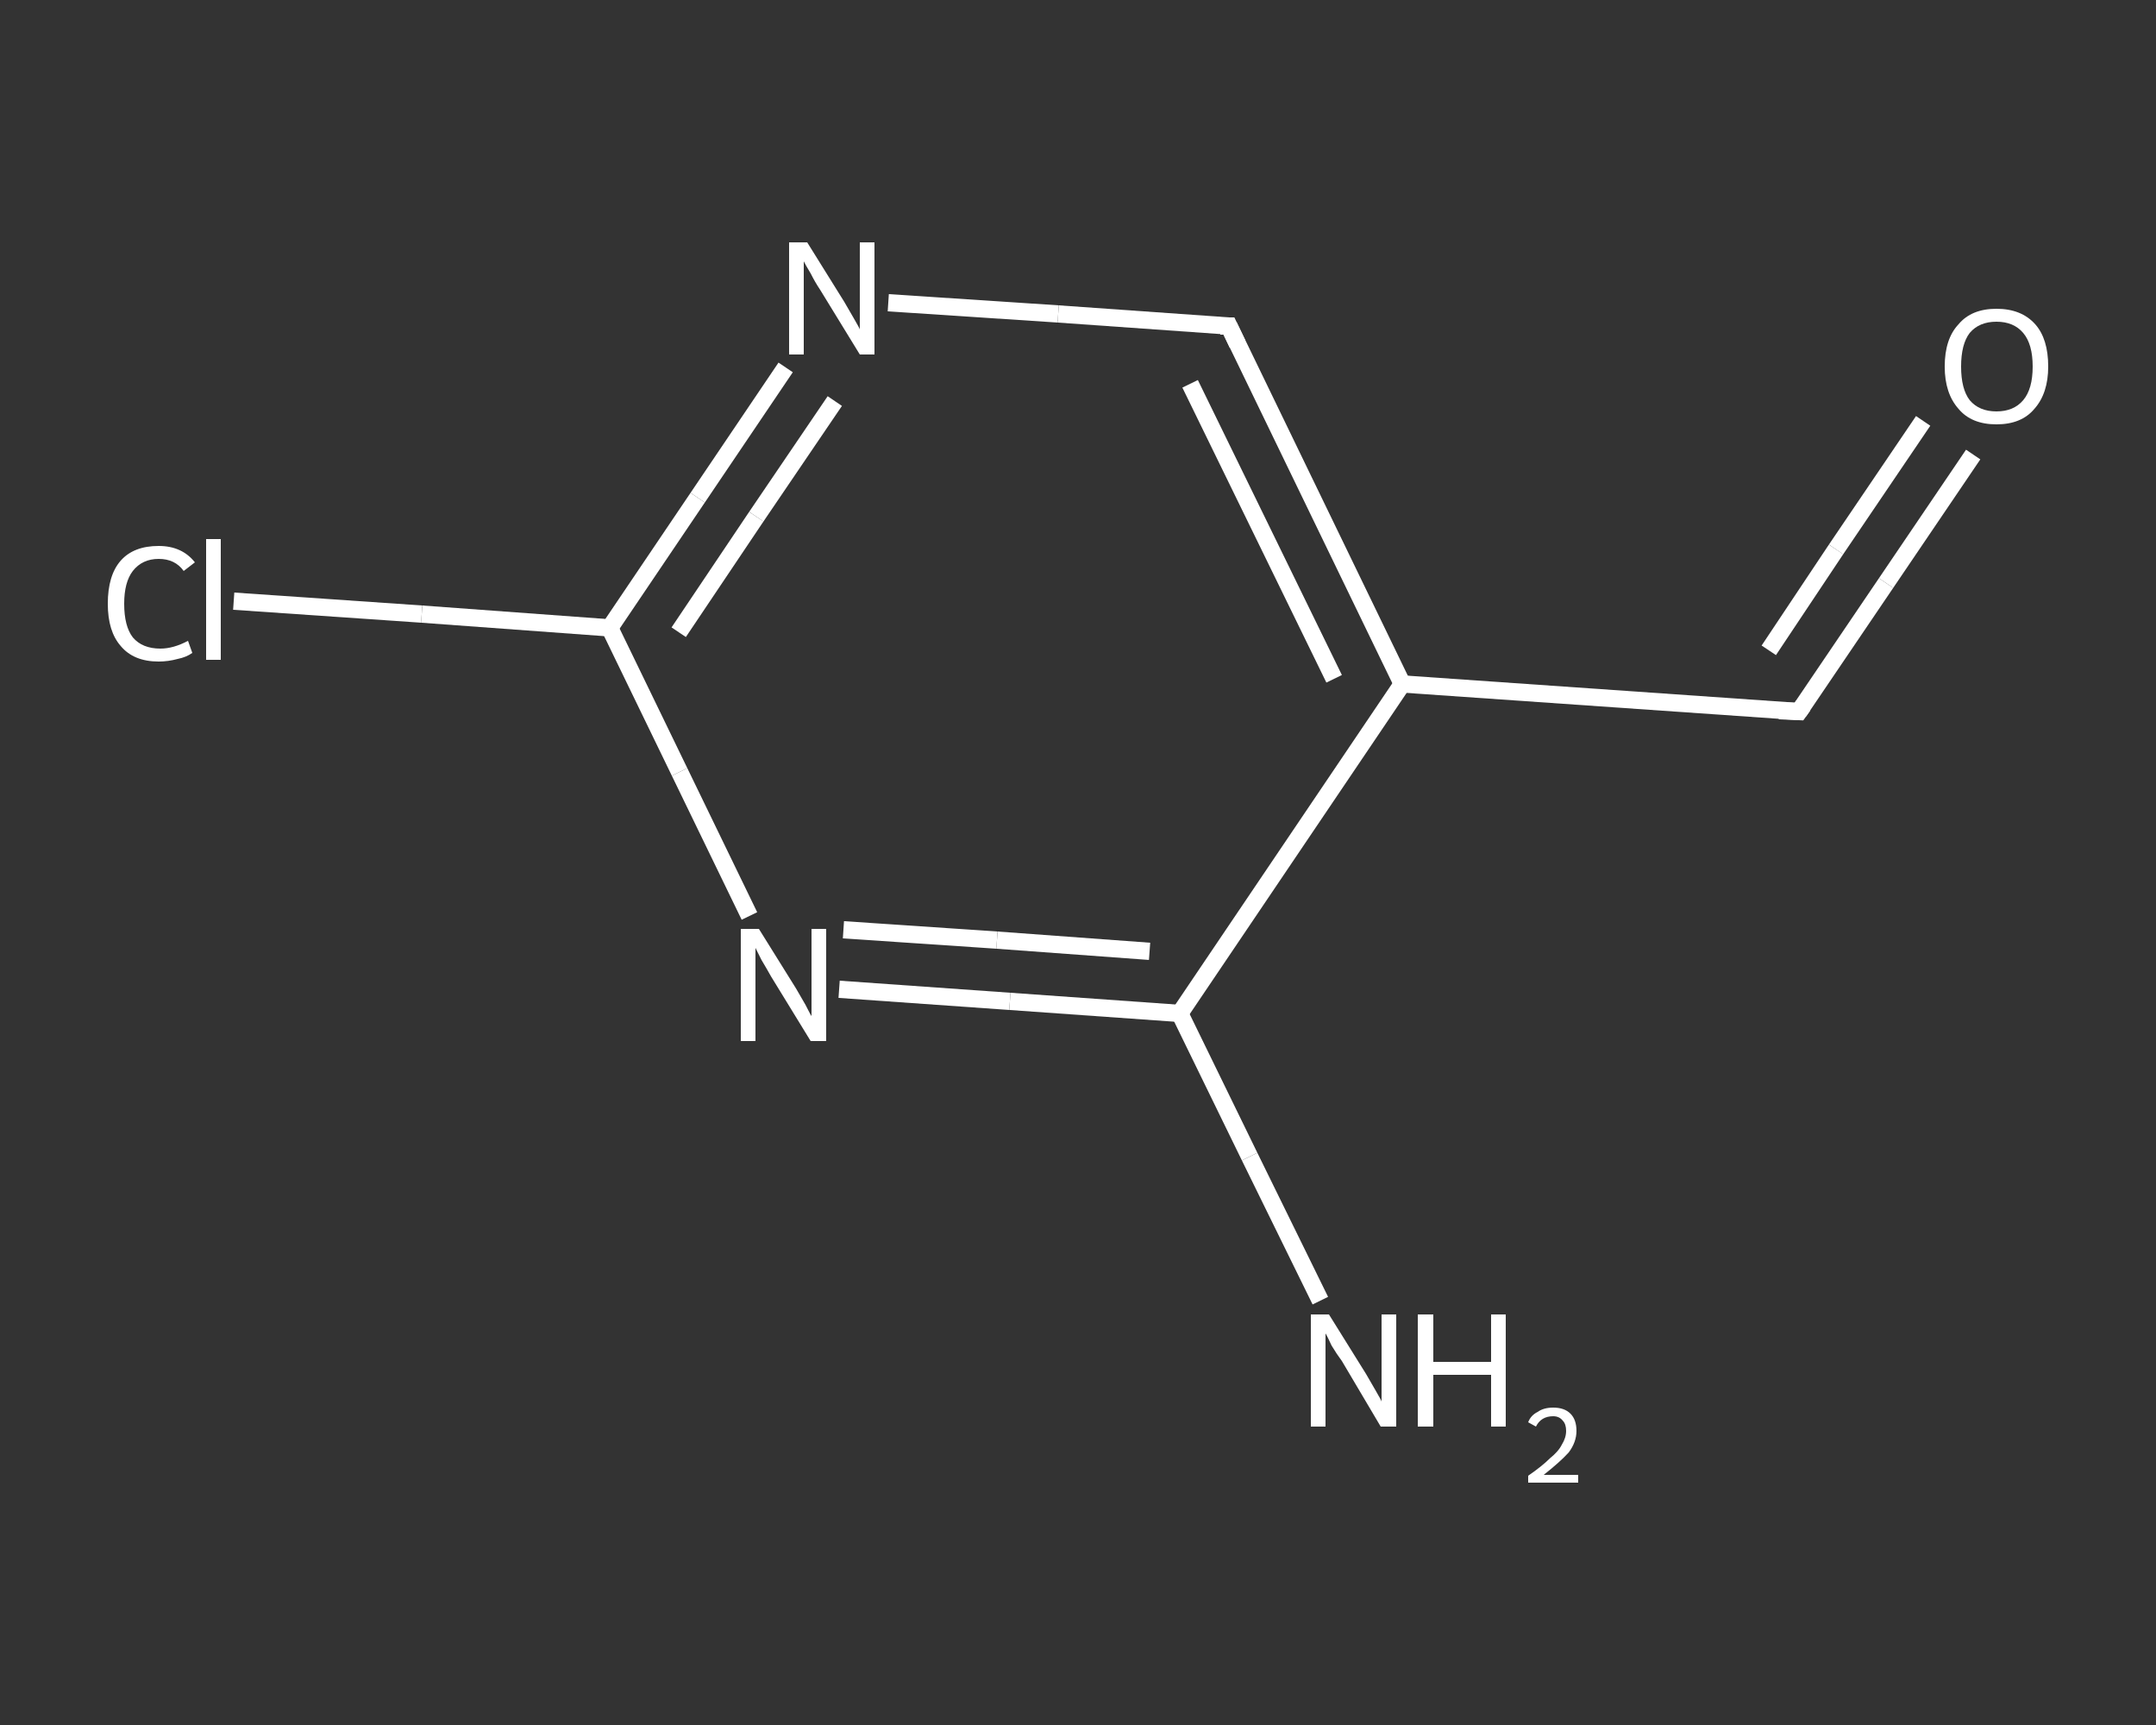 <?xml version='1.0' encoding='iso-8859-1'?>
<svg version='1.1' baseProfile='full'
              xmlns='http://www.w3.org/2000/svg'
                      xmlns:rdkit='http://www.rdkit.org/xml'
                      xmlns:xlink='http://www.w3.org/1999/xlink'
                  xml:space='preserve'
width='250px' height='200px' viewBox='0 0 250 200'>
<rect x="0" y="0" width="250" height="200" fill="#333333" stroke="none"/>
<!-- END OF HEADER -->
<rect style='opacity:1.0;fill:transparent;stroke:none' width='250.0' height='200.0' x='0.0' y='0.0'> </rect>
<path class='bond-0 atom-0 atom-1' d='M 153.1,150.8 L 144.9,134.1' style='fill:none;fill-rule:evenodd;stroke:#FFFFFF;stroke-width:2.0px;stroke-linecap:butt;stroke-linejoin:miter;stroke-opacity:1' />
<path class='bond-0 atom-0 atom-1' d='M 144.9,134.1 L 136.8,117.5' style='fill:none;fill-rule:evenodd;stroke:#FFFFFF;stroke-width:2.0px;stroke-linecap:butt;stroke-linejoin:miter;stroke-opacity:1' />
<path class='bond-1 atom-1 atom-2' d='M 136.8,117.5 L 117.1,116.1' style='fill:none;fill-rule:evenodd;stroke:#FFFFFF;stroke-width:2.0px;stroke-linecap:butt;stroke-linejoin:miter;stroke-opacity:1' />
<path class='bond-1 atom-1 atom-2' d='M 117.1,116.1 L 97.3,114.7' style='fill:none;fill-rule:evenodd;stroke:#FFFFFF;stroke-width:2.0px;stroke-linecap:butt;stroke-linejoin:miter;stroke-opacity:1' />
<path class='bond-1 atom-1 atom-2' d='M 133.3,110.3 L 115.6,109.0' style='fill:none;fill-rule:evenodd;stroke:#FFFFFF;stroke-width:2.0px;stroke-linecap:butt;stroke-linejoin:miter;stroke-opacity:1' />
<path class='bond-1 atom-1 atom-2' d='M 115.6,109.0 L 97.8,107.8' style='fill:none;fill-rule:evenodd;stroke:#FFFFFF;stroke-width:2.0px;stroke-linecap:butt;stroke-linejoin:miter;stroke-opacity:1' />
<path class='bond-2 atom-2 atom-3' d='M 86.9,106.2 L 78.8,89.5' style='fill:none;fill-rule:evenodd;stroke:#FFFFFF;stroke-width:2.0px;stroke-linecap:butt;stroke-linejoin:miter;stroke-opacity:1' />
<path class='bond-2 atom-2 atom-3' d='M 78.8,89.5 L 70.7,72.8' style='fill:none;fill-rule:evenodd;stroke:#FFFFFF;stroke-width:2.0px;stroke-linecap:butt;stroke-linejoin:miter;stroke-opacity:1' />
<path class='bond-3 atom-3 atom-4' d='M 70.7,72.8 L 48.9,71.2' style='fill:none;fill-rule:evenodd;stroke:#FFFFFF;stroke-width:2.0px;stroke-linecap:butt;stroke-linejoin:miter;stroke-opacity:1' />
<path class='bond-3 atom-3 atom-4' d='M 48.9,71.2 L 27.1,69.7' style='fill:none;fill-rule:evenodd;stroke:#FFFFFF;stroke-width:2.0px;stroke-linecap:butt;stroke-linejoin:miter;stroke-opacity:1' />
<path class='bond-4 atom-3 atom-5' d='M 70.7,72.8 L 80.9,57.7' style='fill:none;fill-rule:evenodd;stroke:#FFFFFF;stroke-width:2.0px;stroke-linecap:butt;stroke-linejoin:miter;stroke-opacity:1' />
<path class='bond-4 atom-3 atom-5' d='M 80.9,57.7 L 91.1,42.6' style='fill:none;fill-rule:evenodd;stroke:#FFFFFF;stroke-width:2.0px;stroke-linecap:butt;stroke-linejoin:miter;stroke-opacity:1' />
<path class='bond-4 atom-3 atom-5' d='M 78.7,73.3 L 87.7,59.9' style='fill:none;fill-rule:evenodd;stroke:#FFFFFF;stroke-width:2.0px;stroke-linecap:butt;stroke-linejoin:miter;stroke-opacity:1' />
<path class='bond-4 atom-3 atom-5' d='M 87.7,59.9 L 96.8,46.5' style='fill:none;fill-rule:evenodd;stroke:#FFFFFF;stroke-width:2.0px;stroke-linecap:butt;stroke-linejoin:miter;stroke-opacity:1' />
<path class='bond-5 atom-5 atom-6' d='M 103.0,35.1 L 122.7,36.4' style='fill:none;fill-rule:evenodd;stroke:#FFFFFF;stroke-width:2.0px;stroke-linecap:butt;stroke-linejoin:miter;stroke-opacity:1' />
<path class='bond-5 atom-5 atom-6' d='M 122.7,36.4 L 142.5,37.8' style='fill:none;fill-rule:evenodd;stroke:#FFFFFF;stroke-width:2.0px;stroke-linecap:butt;stroke-linejoin:miter;stroke-opacity:1' />
<path class='bond-6 atom-6 atom-7' d='M 142.5,37.8 L 162.6,79.3' style='fill:none;fill-rule:evenodd;stroke:#FFFFFF;stroke-width:2.0px;stroke-linecap:butt;stroke-linejoin:miter;stroke-opacity:1' />
<path class='bond-6 atom-6 atom-7' d='M 138.0,44.5 L 154.7,78.7' style='fill:none;fill-rule:evenodd;stroke:#FFFFFF;stroke-width:2.0px;stroke-linecap:butt;stroke-linejoin:miter;stroke-opacity:1' />
<path class='bond-7 atom-7 atom-8' d='M 162.6,79.3 L 208.6,82.5' style='fill:none;fill-rule:evenodd;stroke:#FFFFFF;stroke-width:2.0px;stroke-linecap:butt;stroke-linejoin:miter;stroke-opacity:1' />
<path class='bond-8 atom-8 atom-9' d='M 208.6,82.5 L 218.7,67.6' style='fill:none;fill-rule:evenodd;stroke:#FFFFFF;stroke-width:2.0px;stroke-linecap:butt;stroke-linejoin:miter;stroke-opacity:1' />
<path class='bond-8 atom-8 atom-9' d='M 218.7,67.6 L 228.8,52.7' style='fill:none;fill-rule:evenodd;stroke:#FFFFFF;stroke-width:2.0px;stroke-linecap:butt;stroke-linejoin:miter;stroke-opacity:1' />
<path class='bond-8 atom-8 atom-9' d='M 205.1,75.4 L 212.9,63.7' style='fill:none;fill-rule:evenodd;stroke:#FFFFFF;stroke-width:2.0px;stroke-linecap:butt;stroke-linejoin:miter;stroke-opacity:1' />
<path class='bond-8 atom-8 atom-9' d='M 212.9,63.7 L 223.0,48.8' style='fill:none;fill-rule:evenodd;stroke:#FFFFFF;stroke-width:2.0px;stroke-linecap:butt;stroke-linejoin:miter;stroke-opacity:1' />
<path class='bond-9 atom-7 atom-1' d='M 162.6,79.3 L 136.8,117.5' style='fill:none;fill-rule:evenodd;stroke:#FFFFFF;stroke-width:2.0px;stroke-linecap:butt;stroke-linejoin:miter;stroke-opacity:1' />
<path d='M 141.5,37.8 L 142.5,37.8 L 143.5,39.9' style='fill:none;stroke:#FFFFFF;stroke-width:2.0px;stroke-linecap:butt;stroke-linejoin:miter;stroke-opacity:1;' />
<path d='M 206.3,82.4 L 208.6,82.5 L 209.1,81.8' style='fill:none;stroke:#FFFFFF;stroke-width:2.0px;stroke-linecap:butt;stroke-linejoin:miter;stroke-opacity:1;' />
<path class='atom-0' d='M 154.1 152.4
L 158.4 159.3
Q 158.8 160.0, 159.5 161.2
Q 160.2 162.4, 160.2 162.5
L 160.2 152.4
L 161.9 152.4
L 161.9 165.4
L 160.1 165.4
L 155.6 157.8
Q 155.0 157.0, 154.4 156.0
Q 153.9 154.9, 153.7 154.6
L 153.7 165.4
L 152.0 165.4
L 152.0 152.4
L 154.1 152.4
' fill='#FFFFFF'/>
<path class='atom-0' d='M 164.4 152.4
L 166.2 152.4
L 166.2 157.9
L 172.9 157.9
L 172.9 152.4
L 174.6 152.4
L 174.6 165.4
L 172.9 165.4
L 172.9 159.4
L 166.2 159.4
L 166.2 165.4
L 164.4 165.4
L 164.4 152.4
' fill='#FFFFFF'/>
<path class='atom-0' d='M 177.2 164.9
Q 177.5 164.1, 178.3 163.7
Q 179.0 163.2, 180.1 163.2
Q 181.4 163.2, 182.1 163.9
Q 182.8 164.6, 182.8 165.9
Q 182.8 167.2, 181.9 168.4
Q 180.9 169.5, 179.0 171.0
L 183.0 171.0
L 183.0 171.9
L 177.2 171.9
L 177.2 171.1
Q 178.8 170.0, 179.7 169.1
Q 180.7 168.3, 181.1 167.5
Q 181.6 166.7, 181.6 165.9
Q 181.6 165.1, 181.2 164.7
Q 180.8 164.2, 180.1 164.2
Q 179.4 164.2, 178.9 164.5
Q 178.4 164.8, 178.1 165.4
L 177.2 164.9
' fill='#FFFFFF'/>
<path class='atom-2' d='M 88.0 107.7
L 92.3 114.6
Q 92.7 115.3, 93.4 116.5
Q 94.0 117.7, 94.1 117.8
L 94.1 107.7
L 95.8 107.7
L 95.8 120.7
L 94.0 120.7
L 89.4 113.2
Q 88.9 112.3, 88.3 111.3
Q 87.8 110.3, 87.6 109.9
L 87.6 120.7
L 85.9 120.7
L 85.9 107.7
L 88.0 107.7
' fill='#FFFFFF'/>
<path class='atom-4' d='M 12.5 70.0
Q 12.5 66.7, 14.0 65.0
Q 15.5 63.3, 18.4 63.3
Q 21.1 63.3, 22.6 65.2
L 21.3 66.2
Q 20.3 64.8, 18.4 64.8
Q 16.5 64.8, 15.4 66.2
Q 14.4 67.5, 14.4 70.0
Q 14.4 72.6, 15.4 73.9
Q 16.5 75.2, 18.6 75.2
Q 20.1 75.2, 21.8 74.3
L 22.3 75.7
Q 21.6 76.2, 20.6 76.4
Q 19.5 76.7, 18.4 76.7
Q 15.5 76.7, 14.0 74.9
Q 12.5 73.2, 12.5 70.0
' fill='#FFFFFF'/>
<path class='atom-4' d='M 23.9 62.5
L 25.6 62.5
L 25.6 76.5
L 23.9 76.5
L 23.9 62.5
' fill='#FFFFFF'/>
<path class='atom-5' d='M 93.6 28.1
L 97.9 35.0
Q 98.3 35.7, 99.0 36.9
Q 99.7 38.1, 99.7 38.2
L 99.7 28.1
L 101.4 28.1
L 101.4 41.1
L 99.7 41.1
L 95.1 33.6
Q 94.5 32.7, 94.0 31.7
Q 93.4 30.7, 93.2 30.3
L 93.2 41.1
L 91.5 41.1
L 91.5 28.1
L 93.6 28.1
' fill='#FFFFFF'/>
<path class='atom-9' d='M 225.5 42.5
Q 225.5 39.3, 227.1 37.6
Q 228.6 35.8, 231.5 35.8
Q 234.4 35.8, 236.0 37.6
Q 237.5 39.3, 237.5 42.5
Q 237.5 45.6, 235.9 47.4
Q 234.4 49.2, 231.5 49.2
Q 228.6 49.2, 227.1 47.4
Q 225.5 45.6, 225.5 42.5
M 231.5 47.7
Q 233.5 47.7, 234.6 46.4
Q 235.7 45.1, 235.7 42.5
Q 235.7 39.9, 234.6 38.6
Q 233.5 37.3, 231.5 37.3
Q 229.5 37.3, 228.4 38.6
Q 227.4 39.9, 227.4 42.5
Q 227.4 45.1, 228.4 46.4
Q 229.5 47.7, 231.5 47.7
' fill='#FFFFFF'/>
</svg>
